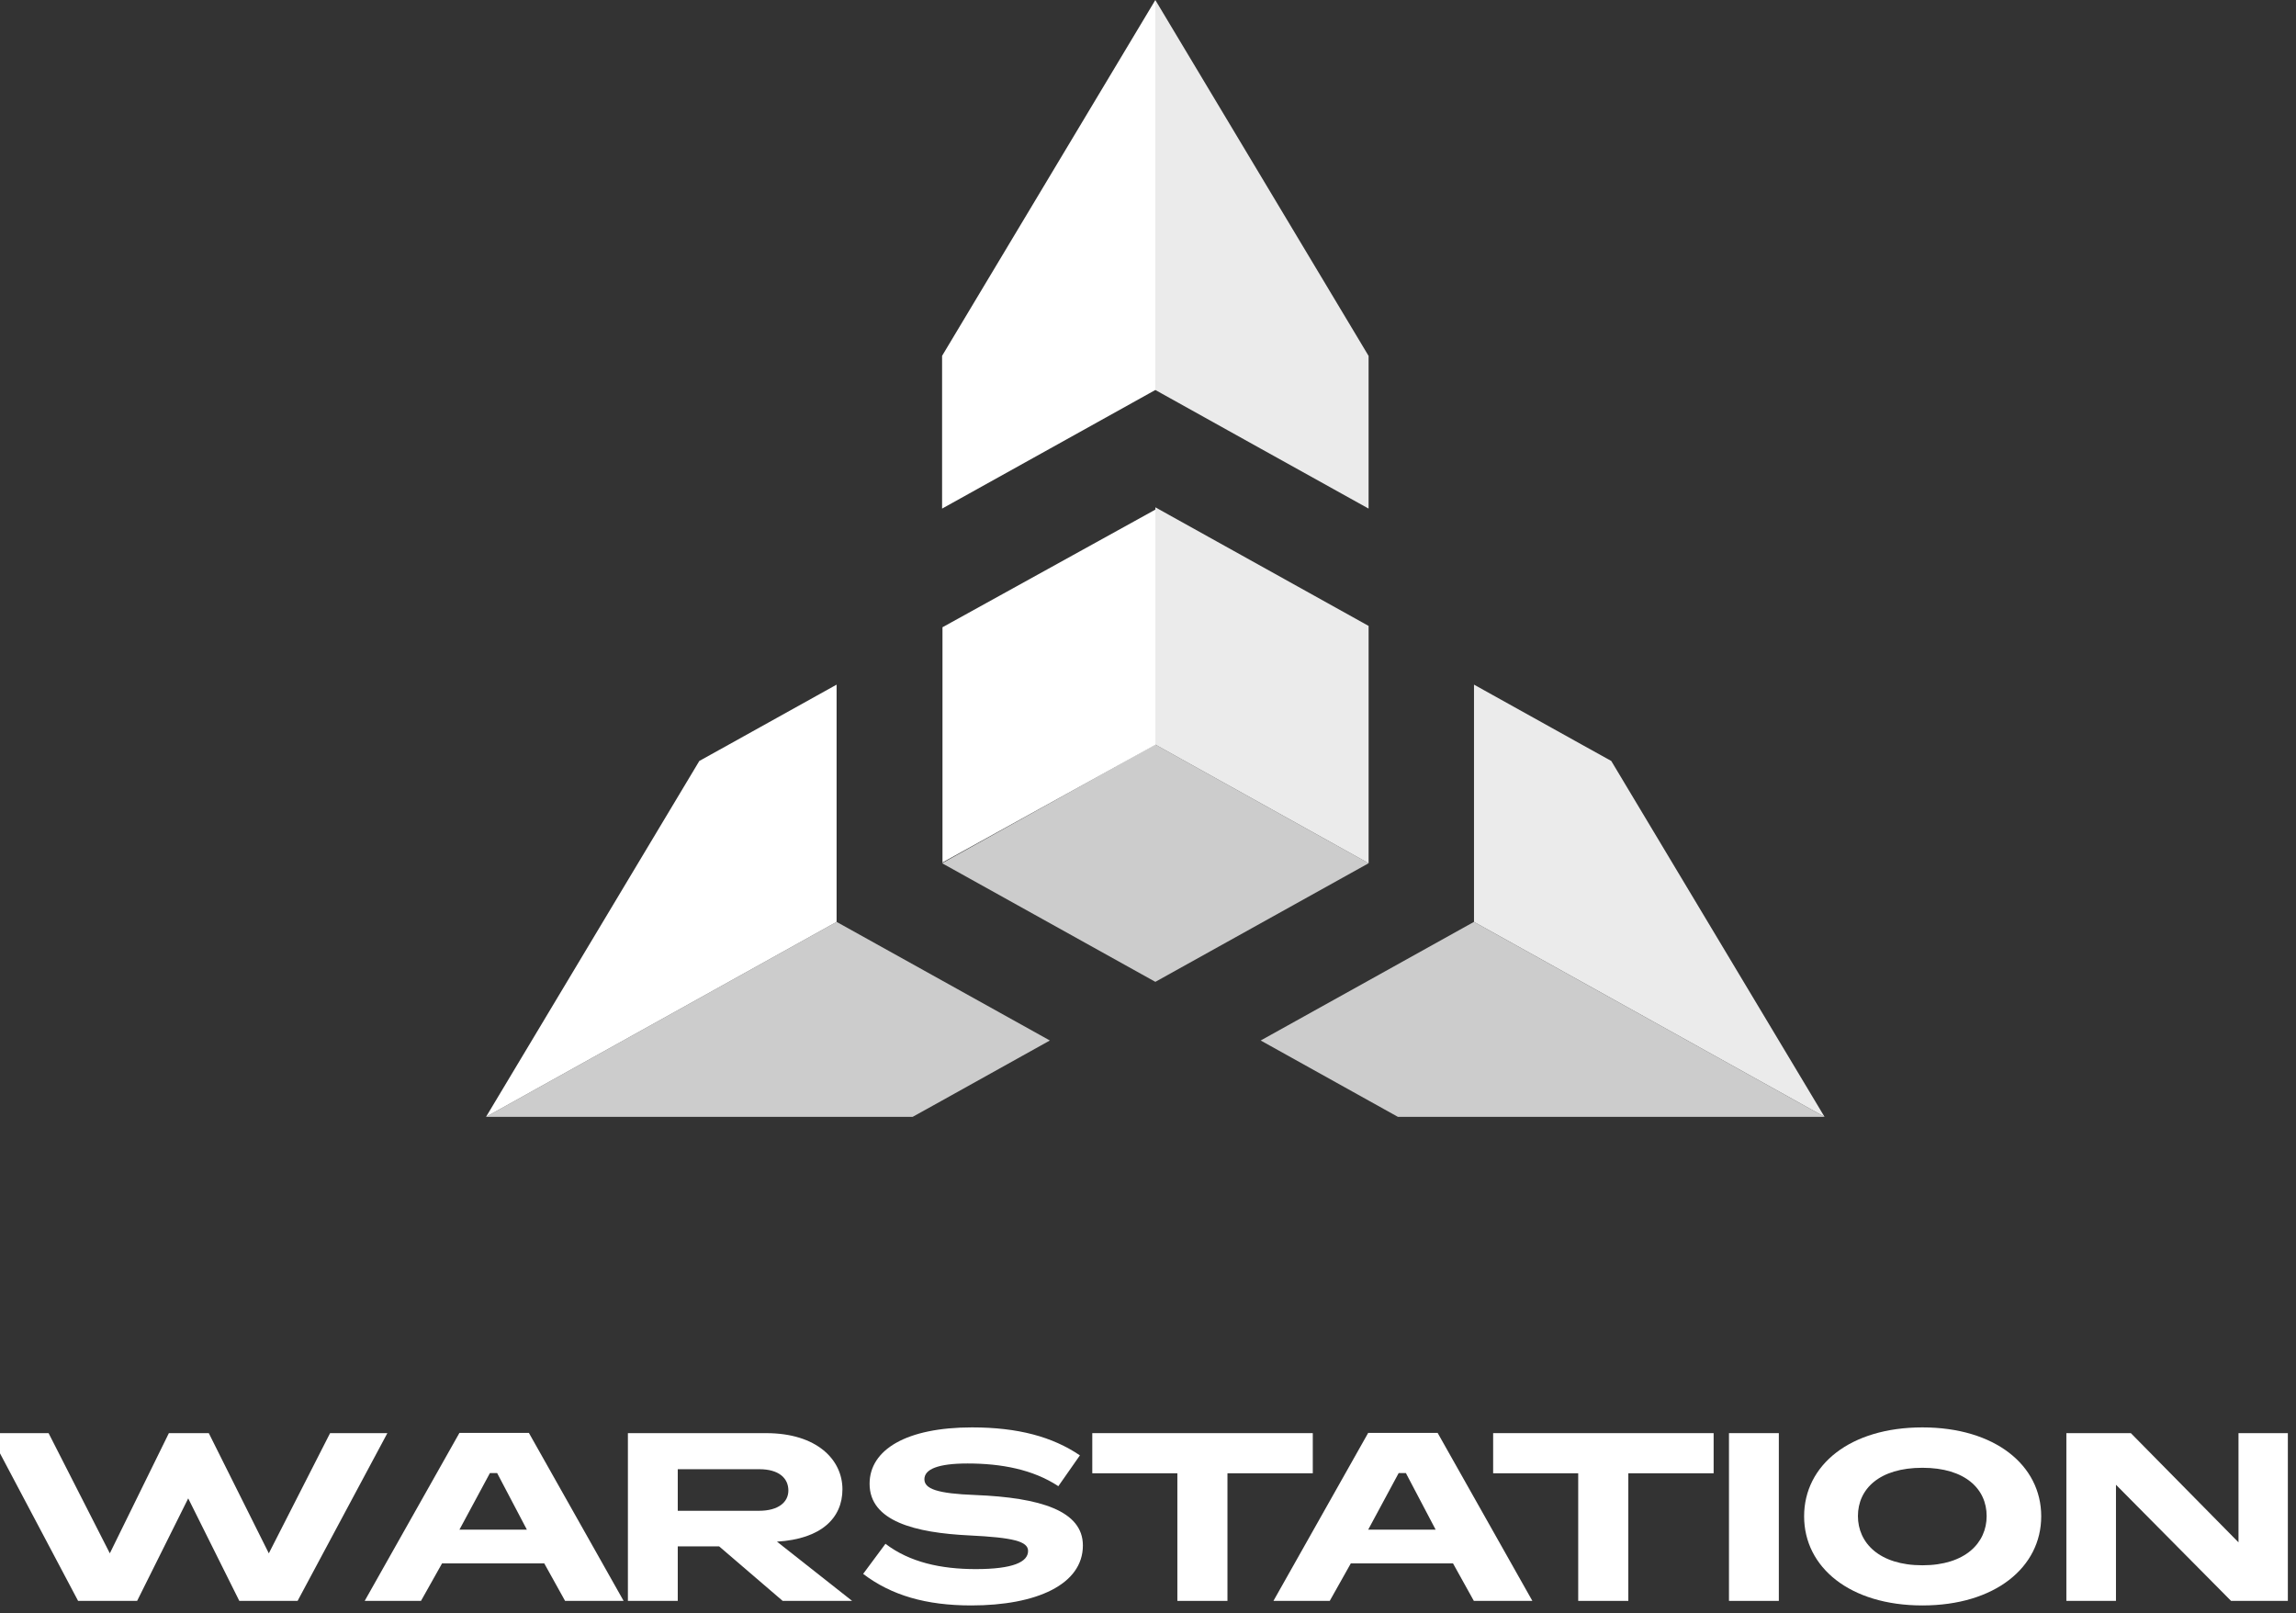 <svg width="158" height="111" viewBox="0 0 158 111" fill="none" xmlns="http://www.w3.org/2000/svg">
<rect x="0" y="0" width="158" height="111" fill="#333333" stroke="none"/>
<path d="M18.499 106.874L14.368 98.604H11.621L7.558 106.874L3.343 98.604H-0.736L5.374 110.146H9.436L12.952 103.092L16.468 110.146H20.479L26.657 98.604H22.715L18.499 106.874Z" fill="white"/>
<path d="M37.453 107.565L38.886 110.146H42.914L36.395 98.587H31.616L25.096 110.146H28.97L30.421 107.565H37.453ZM34.21 101.35L36.258 105.246H31.616L33.715 101.35H34.21Z" fill="white"/>
<path d="M52.255 101.086C53.587 101.086 54.252 101.695 54.252 102.55C54.252 103.339 53.587 103.947 52.221 103.947H46.64V101.086H52.255ZM53.467 106.069C56.522 105.888 57.973 104.441 57.973 102.468C57.973 100.445 56.232 98.604 52.716 98.604H43.209V110.146H46.64V106.397H49.49L53.86 110.146H58.639L53.467 106.069Z" fill="white"/>
<path d="M74.519 106.332C74.519 103.947 71.601 103.043 67.129 102.862C64.484 102.764 63.613 102.435 63.613 101.777C63.613 101.086 64.552 100.692 66.583 100.692C68.904 100.692 71.089 101.103 72.83 102.254L74.314 100.133C72.42 98.85 70.048 98.209 66.89 98.209C62.384 98.209 59.841 99.738 59.841 102.089C59.841 104.671 62.982 105.46 66.702 105.641C69.74 105.789 70.747 106.052 70.747 106.71C70.747 107.466 69.723 107.959 67.146 107.959C64.74 107.959 62.589 107.483 60.934 106.217L59.398 108.288C61.343 109.768 63.733 110.459 66.839 110.459C71.311 110.459 74.519 109.028 74.519 106.332Z" fill="white"/>
<path d="M81.021 101.366V110.146H84.468V101.366H90.34V98.604H75.166V101.366H81.021Z" fill="white"/>
<path d="M99.989 107.565L101.423 110.146H105.451L98.931 98.587H94.152L87.632 110.146H91.507L92.957 107.565H99.989ZM96.746 101.35L98.795 105.246H94.152L96.251 101.35H96.746Z" fill="white"/>
<path d="M108.605 101.366V110.146H112.053V101.366H117.924V98.604H102.751V101.366H108.605Z" fill="white"/>
<path d="M122.411 110.146V98.604H118.98V110.146H122.411Z" fill="white"/>
<path d="M132.292 98.209C127.308 98.209 124.151 100.807 124.151 104.326C124.151 107.844 127.308 110.459 132.292 110.459C137.276 110.459 140.467 107.844 140.467 104.326C140.467 100.807 137.276 98.209 132.292 98.209ZM132.292 100.988C135.245 100.988 136.712 102.451 136.712 104.309C136.712 106.151 135.245 107.696 132.292 107.696C129.322 107.696 127.854 106.151 127.854 104.309C127.854 102.451 129.322 100.988 132.292 100.988Z" fill="white"/>
<path d="M157.439 110.146V98.604H154.043V106.118L146.635 98.604H142.198V110.146H145.611V102.155L153.531 110.146H157.439Z" fill="white"/>
<path d="M79.506 0V26.832L72.249 30.868L64.83 34.993V24.483L79.506 0Z" fill="white"/>
<path opacity="0.9" d="M94.18 24.488V34.993L86.756 30.868L79.504 26.832V0L94.18 24.488Z" fill="white"/>
<path opacity="0.75" d="M72.247 71.589L64.828 75.72L62.802 76.844H33.449V76.839L57.571 63.428L64.828 67.463L72.247 71.589Z" fill="white"/>
<path d="M57.571 47.105V63.428L33.449 76.839L48.125 52.355L50.152 51.231L57.571 47.105Z" fill="white"/>
<path d="M64.857 59.34L79.509 51.245V35.062L64.857 43.157V59.34Z" fill="white"/>
<path opacity="0.75" d="M125.552 76.839V76.844H96.199L94.178 75.72L86.754 71.589L94.178 67.463L101.43 63.428L125.552 76.839Z" fill="white"/>
<path opacity="0.9" d="M125.555 76.839L101.434 63.428V47.105L108.852 51.231L110.879 52.355L125.555 76.839Z" fill="white"/>
<path opacity="0.75" d="M91.145 57.706L79.501 51.227L64.83 59.393L79.506 67.554L94.183 59.393L91.145 57.706Z" fill="white"/>
<path opacity="0.9" d="M79.505 34.904L79.5 51.227L94.181 59.393V43.065L79.505 34.904Z" fill="white"/>
</svg>
